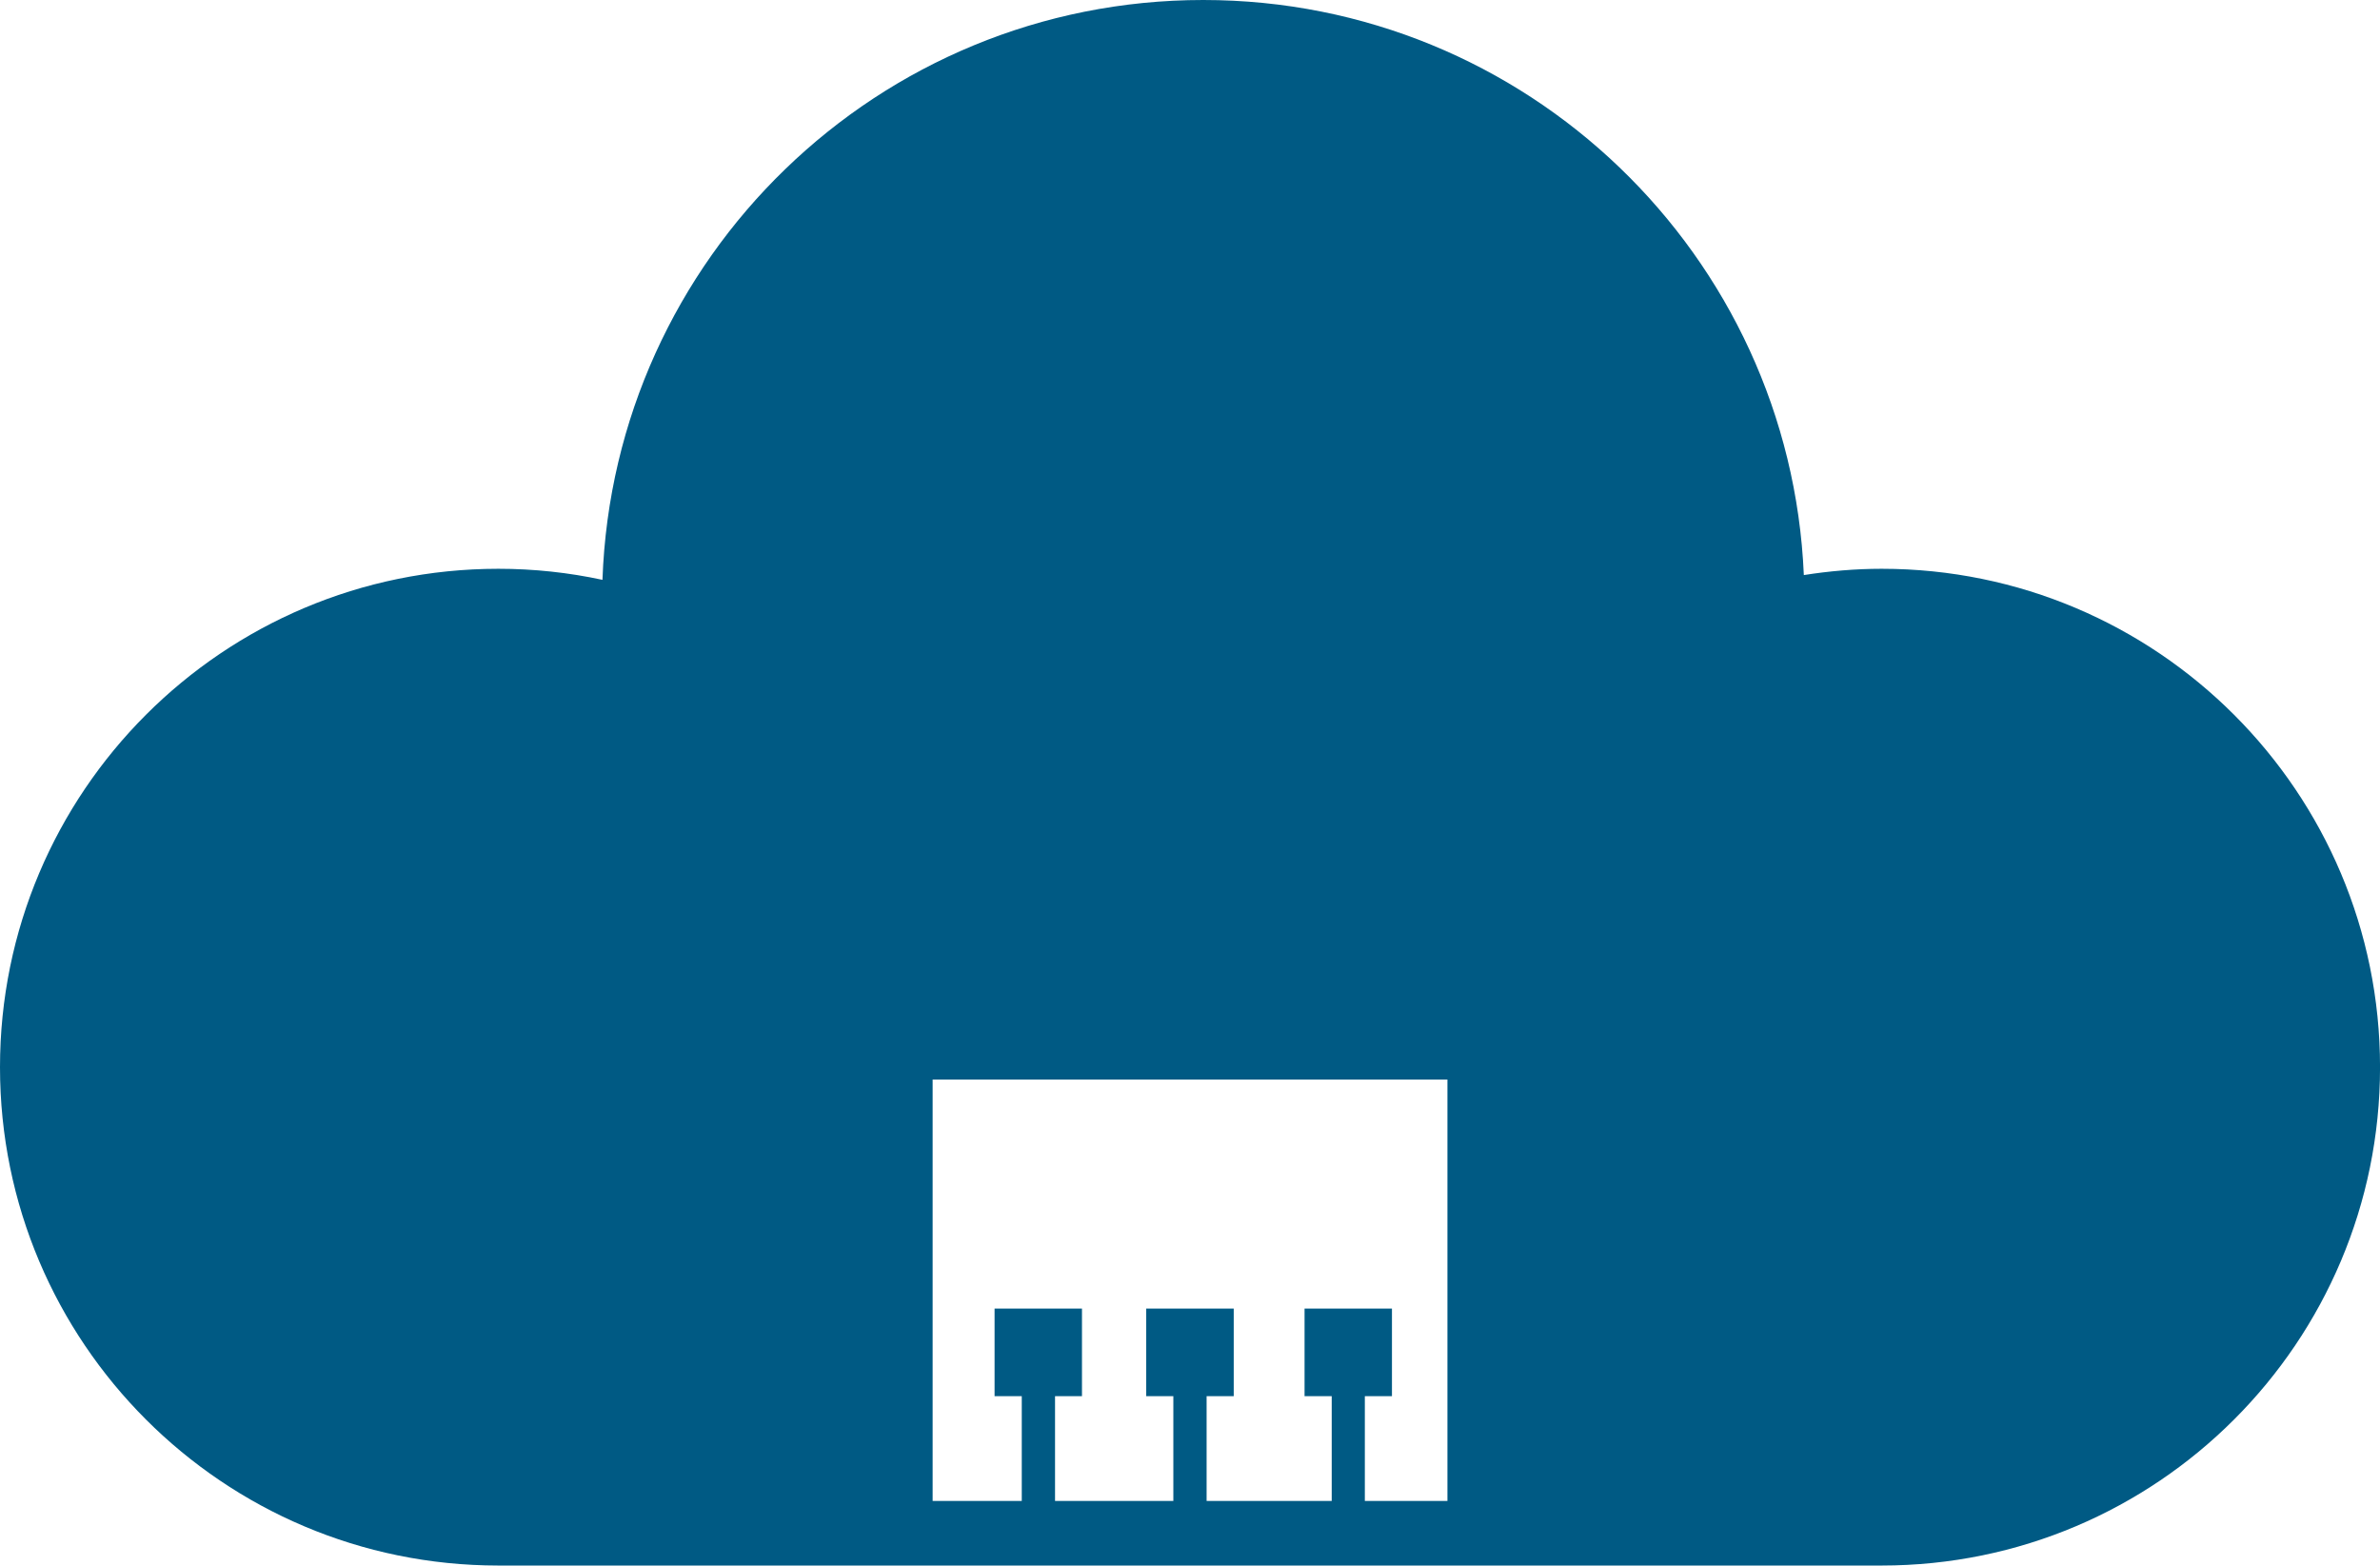 <?xml version="1.0" encoding="utf-8"?>
<!-- Generator: Adobe Illustrator 16.0.0, SVG Export Plug-In . SVG Version: 6.00 Build 0)  -->
<!DOCTYPE svg PUBLIC "-//W3C//DTD SVG 1.1//EN" "http://www.w3.org/Graphics/SVG/1.1/DTD/svg11.dtd">
<svg version="1.1" id="Layer_1" xmlns="http://www.w3.org/2000/svg" xmlns:xlink="http://www.w3.org/1999/xlink" x="0px" y="0px"
	 width="65.898px" height="43.348px" viewBox="0 0 65.898 43.348" enable-background="new 0 0 65.898 43.348" xml:space="preserve">
<g>
	<g id="XMLID_32_">
		<g>
			<path fill="#005A84" d="M37.79,41.56h2.287V29.892H25.823V41.56h2.468v-2.902h-0.753v-2.424h2.42v2.424h-0.746v2.902h3.276
				v-2.902h-0.751v-2.424h2.423v2.424h-0.751v2.902h3.464v-2.902h-0.752v-2.424h2.42v2.424H37.79V41.56z M52.1,15.749
				c7.623,0,13.799,6.181,13.799,13.801c0,7.615-6.176,13.798-13.799,13.798c-6.625,0-31.585,0-38.303,0
				C6.176,43.347,0,37.165,0,29.55c0-7.62,6.176-13.801,13.799-13.801c0.985,0,1.95,0.105,2.882,0.306
				C16.996,7.135,24.319,0,33.316,0c8.95,0,16.249,7.063,16.629,15.923C50.649,15.812,51.372,15.749,52.1,15.749z"/>
		</g>
	</g>
</g>
</svg>
